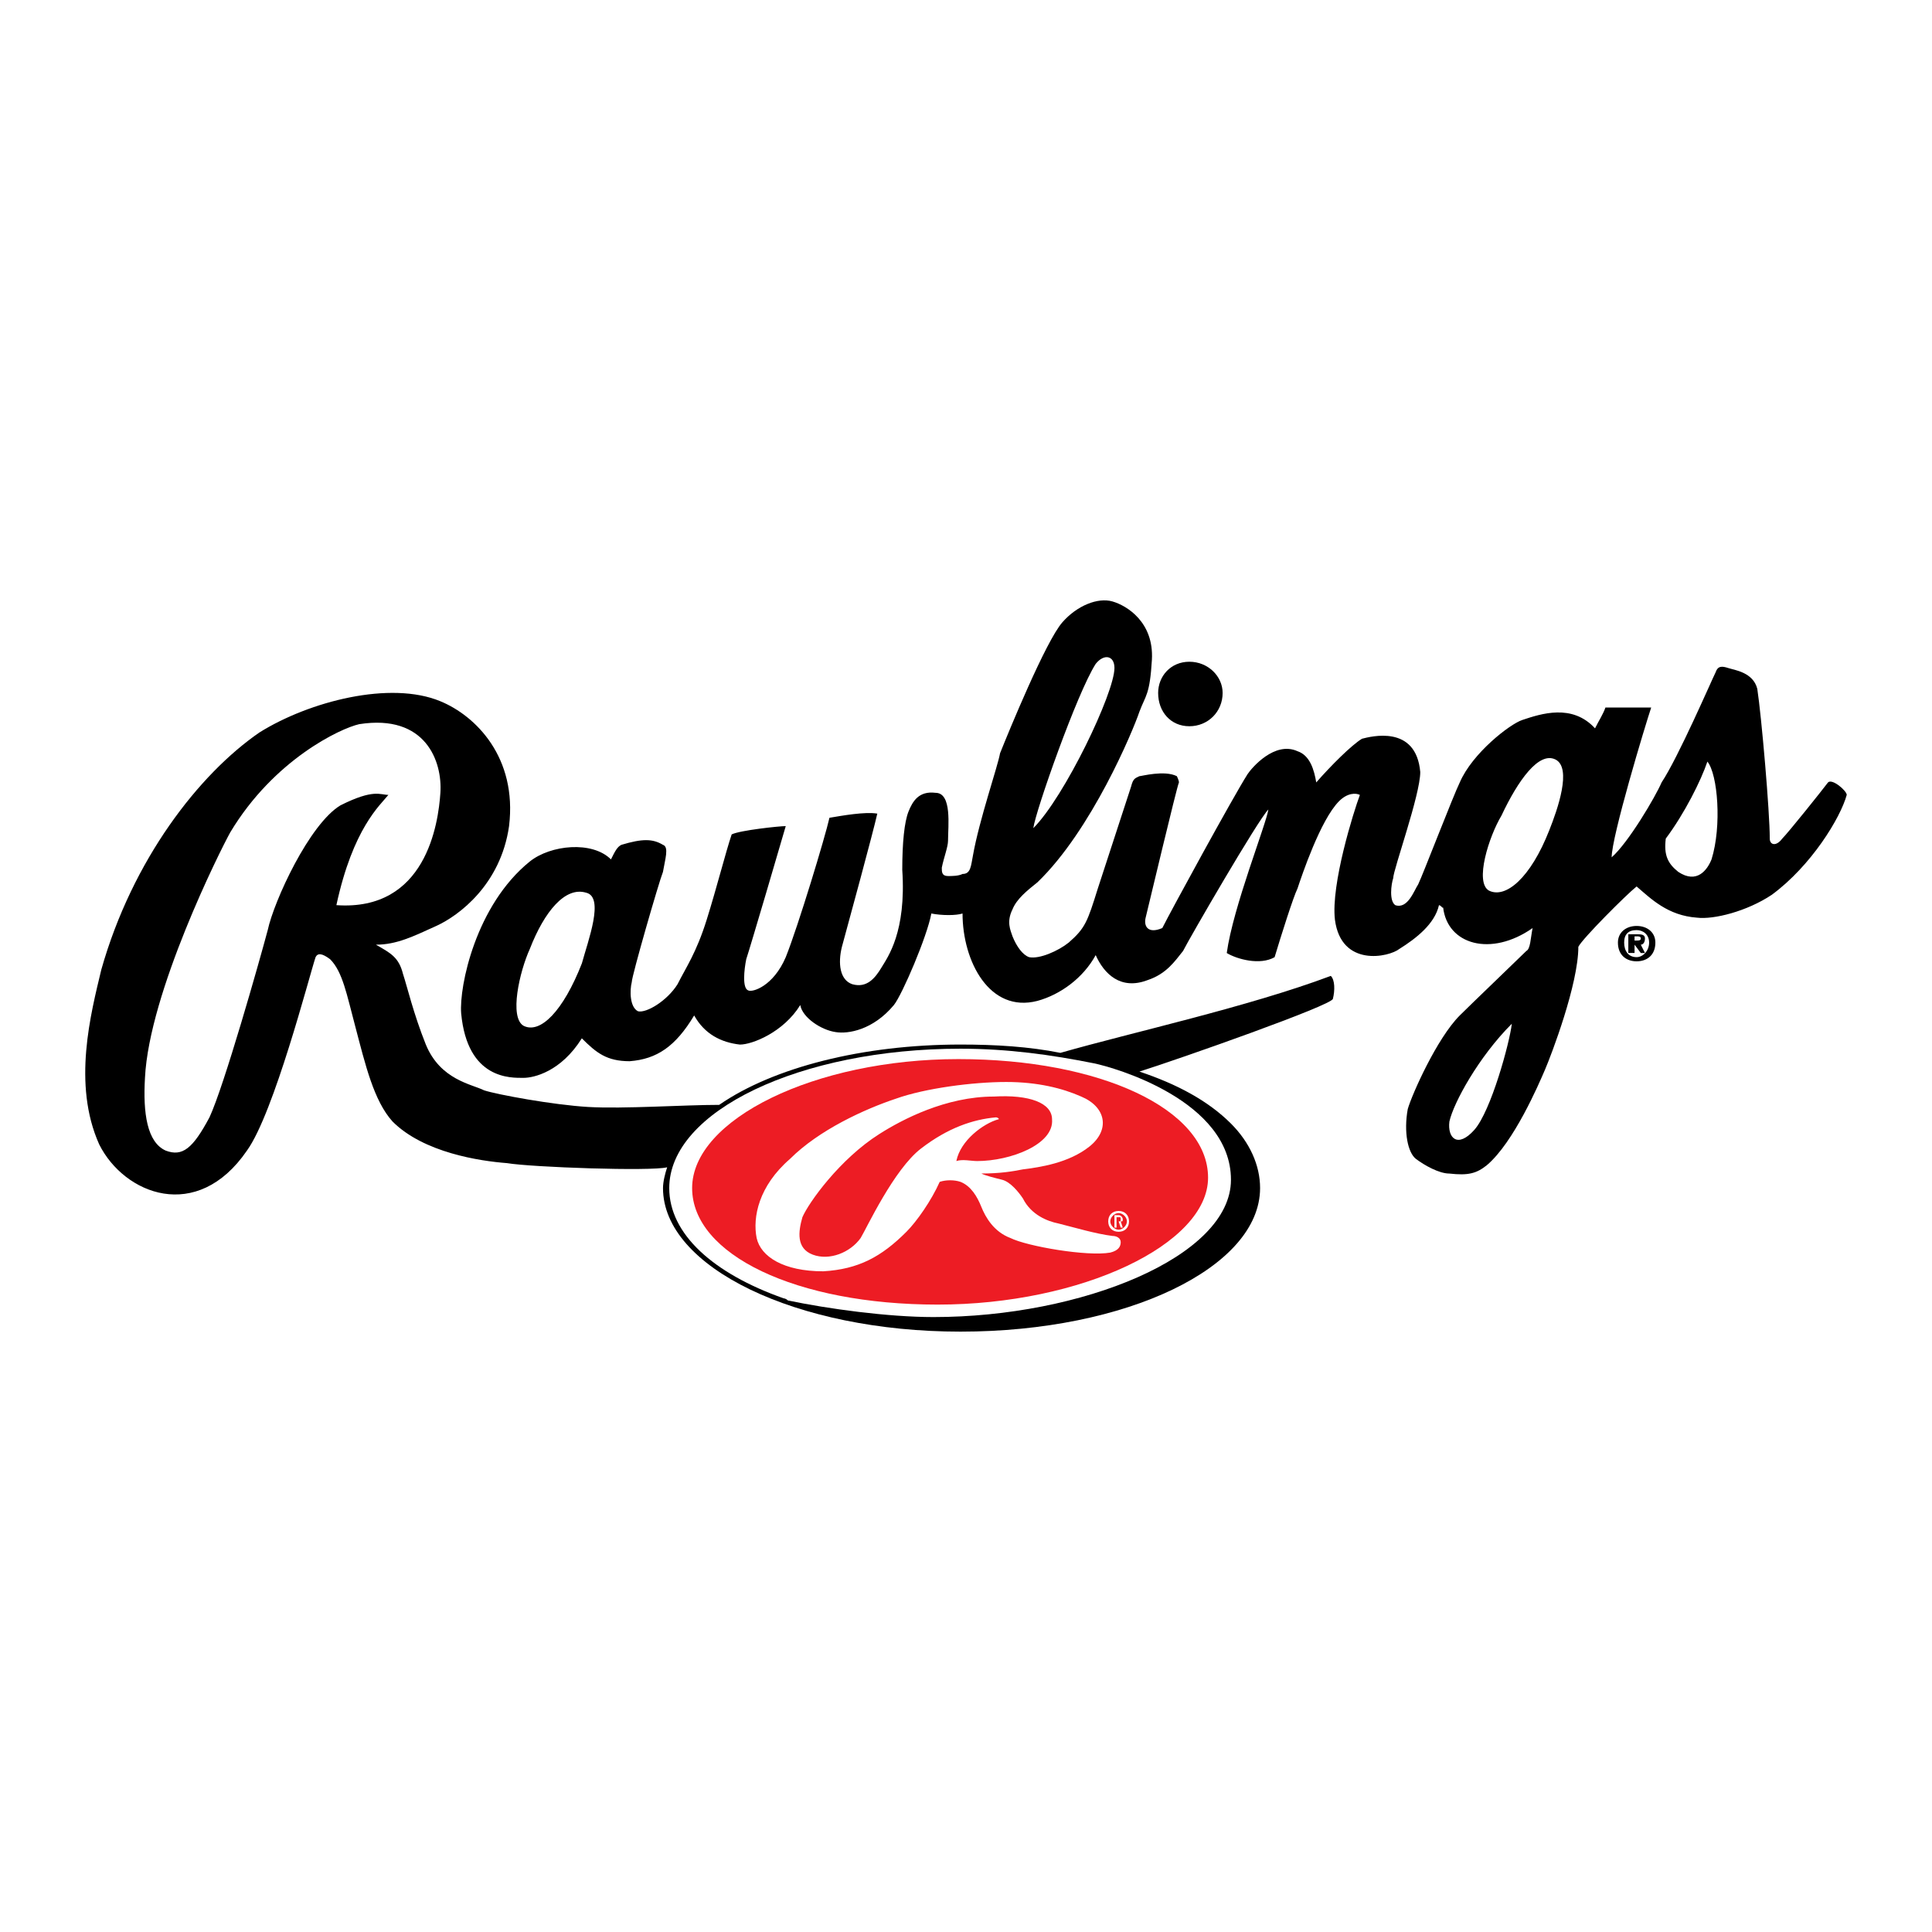 <?xml version="1.0" encoding="utf-8"?>
<!-- Generator: Adobe Illustrator 13.0.0, SVG Export Plug-In . SVG Version: 6.00 Build 14948)  -->
<!DOCTYPE svg PUBLIC "-//W3C//DTD SVG 1.0//EN" "http://www.w3.org/TR/2001/REC-SVG-20010904/DTD/svg10.dtd">
<svg version="1.0" id="Layer_1" xmlns="http://www.w3.org/2000/svg" xmlns:xlink="http://www.w3.org/1999/xlink" x="0px" y="0px"
	 width="192.756px" height="192.756px" viewBox="0 0 192.756 192.756" enable-background="new 0 0 192.756 192.756"
	 xml:space="preserve">
<g>
	<polygon fill-rule="evenodd" clip-rule="evenodd" fill="#FFFFFF" points="0,0 192.756,0 192.756,192.756 0,192.756 0,0 	"/>
	<path fill-rule="evenodd" clip-rule="evenodd" d="M121.982,69.136c0,1.868-1.453,3.321-3.32,3.321
		c-1.868,0-3.114-1.453-3.114-3.321c0-1.661,1.246-3.114,3.114-3.114C120.529,66.022,121.982,67.475,121.982,69.136L121.982,69.136z
		"/>
	<path fill-rule="evenodd" clip-rule="evenodd" d="M70.507,91.76c1.038-3.321,1.868-6.642,2.491-8.51
		c0.83-0.415,4.774-0.83,5.396-0.83c-0.415,1.453-3.528,12.039-3.943,13.284c-0.208,1.038-0.416,2.906,0.208,3.113
		c0.415,0.209,2.491-0.414,3.736-3.32c1.246-3.113,3.944-12.039,4.359-13.907c1.246-0.208,3.529-0.623,4.774-0.415
		c-0.415,1.868-2.906,11.001-3.529,13.284c-0.416,1.661-0.208,3.321,1.038,3.737c1.453,0.414,2.284-0.623,2.906-1.661
		s2.491-3.529,2.076-9.755c0-2.699,0.208-4.774,0.623-5.812s1.038-2.076,2.698-1.868c1.661,0,1.245,3.321,1.245,4.774
		c0,0.623-0.415,1.661-0.623,2.699c0,0.415,0,0.83,0.623,0.83c0.416,0,1.038,0,1.453-0.208c0.831,0,0.831-0.831,1.038-1.868
		c0.623-3.529,2.49-8.925,2.698-10.171c0.83-2.076,4.566-11.208,6.227-13.077c1.453-1.66,3.529-2.49,4.981-2.075
		c1.453,0.415,4.151,2.075,3.944,5.812c-0.208,3.528-0.623,3.528-1.246,5.189c-0.622,1.868-4.773,11.831-10.17,17.02
		c-1.038,0.83-2.076,1.661-2.491,2.698c-0.622,1.246-0.207,2.076,0,2.699c0.415,1.038,1.038,1.868,1.661,2.075
		c1.037,0.208,2.905-0.623,3.943-1.453c1.66-1.453,1.868-2.076,2.906-5.397c0.207-0.623,3.113-9.548,3.32-10.17
		c0.208-0.831,0.416-0.831,0.83-1.038c0.208,0,2.491-0.623,3.736,0c0,0,0.208,0.416,0.208,0.623
		c-0.208,0.415-3.113,12.661-3.321,13.491c-0.207,0.831,0.208,1.661,1.661,1.038c0.83-1.66,7.057-13.077,8.51-15.36
		c0.415-0.623,2.698-3.321,4.981-2.283c1.245,0.416,1.66,1.868,1.868,3.114c1.453-1.661,3.528-3.736,4.566-4.359
		c0.83-0.208,5.396-1.453,5.812,3.321c0,2.283-2.698,9.756-2.698,10.586c-0.208,0.623-0.415,2.283,0.208,2.698
		c1.245,0.415,1.868-1.453,2.283-2.076c0.415-0.83,3.528-8.925,4.15-10.17c1.246-2.906,4.982-5.812,6.228-6.227
		c1.868-0.623,4.981-1.661,7.265,0.831c0.415-0.831,0.83-1.453,1.038-2.076c0.622,0,3.528,0,4.566,0
		c-0.623,1.868-3.944,12.869-3.944,14.945c1.661-1.453,4.359-6.02,4.982-7.472c1.66-2.491,4.98-10.171,5.396-11.001
		c0.207-0.623,0.622-0.623,1.245-0.415c0.623,0.208,2.49,0.415,2.906,2.076c0.415,2.698,1.245,12.246,1.245,14.944
		c0,0.623,0.623,0.83,1.245,0c0.623-0.623,3.944-4.774,4.566-5.604c0.415-0.416,1.868,0.83,1.868,1.245
		c-0.623,2.283-3.528,7.057-7.473,9.963c-2.49,1.661-5.812,2.491-7.472,2.283c-2.906-0.208-4.566-1.868-6.02-3.113
		c-1.038,0.831-5.396,5.189-5.812,6.02c0,3.737-2.698,10.793-3.321,12.247s-3.113,7.264-5.812,9.547
		c-1.038,0.83-1.868,1.039-3.736,0.83c-1.038,0-2.491-0.83-3.321-1.451c-0.83-0.623-1.245-2.699-0.83-4.982
		c0.415-1.453,2.906-7.057,5.188-9.34c1.038-1.039,6.02-5.812,6.643-6.435c0.415-0.208,0.415-1.245,0.623-2.283
		c-4.151,2.906-8.511,1.66-8.926-2.076c0,0.208-0.207-0.208-0.415-0.208c-0.415,1.868-2.283,3.321-3.943,4.359
		c-1.038,0.83-5.812,1.868-6.435-2.906c-0.415-3.529,1.868-10.793,2.49-12.454c-0.415-0.208-1.245-0.208-2.075,0.623
		c-1.868,1.868-3.736,7.472-4.151,8.717c-0.415,0.831-1.66,4.774-2.283,6.85c-1.453,0.831-3.736,0.208-4.774-0.415
		c0.623-4.566,3.944-12.869,4.151-14.322c-1.037,1.038-7.887,12.869-8.51,14.114c-0.83,1.038-1.66,2.283-3.528,2.906
		c-2.698,1.037-4.359-0.623-5.189-2.491c-1.245,2.284-3.528,3.944-5.812,4.567c-4.774,1.244-7.473-3.944-7.473-8.718
		c-0.623,0.208-2.076,0.208-3.113,0c-0.415,2.284-2.906,8.095-3.736,9.132c-2.075,2.492-4.566,2.906-5.812,2.699
		c-1.453-0.207-3.321-1.453-3.529-2.699c-1.661,2.699-4.774,3.945-6.02,3.945c-1.868-0.209-3.528-1.039-4.566-2.906
		c-1.868,3.113-3.736,4.357-6.435,4.566c-2.283,0-3.321-0.83-4.773-2.283c-2.076,3.32-4.774,3.943-5.812,3.943
		c-1.245,0-5.604,0.207-6.227-6.436c-0.208-2.697,1.453-10.792,6.85-15.151c2.076-1.661,6.227-2.076,8.095-0.208
		c0.415-0.83,0.623-1.246,1.038-1.453c2.076-0.623,3.114-0.623,4.151,0c0.623,0.208,0.208,1.453,0,2.699
		c-0.415,1.038-3.113,10.379-3.113,11c-0.208,0.83-0.208,2.492,0.623,2.906c0.83,0.207,2.906-1.037,3.944-2.697
		C68.431,96.534,69.469,95.081,70.507,91.76L70.507,91.76z M58.468,89.062c-2.076-0.623-4.151,1.868-5.604,5.604
		c-1.038,2.283-2.076,6.85-0.623,7.68c1.661,0.83,3.944-1.453,5.812-6.227C58.676,93.836,60.336,89.477,58.468,89.062L58.468,89.062
		z M111.189,66.645c0-1.246-1.038-1.453-1.868-0.416c-1.868,2.906-6.02,14.737-6.227,16.398
		C106.208,79.514,111.189,69.136,111.189,66.645L111.189,66.645z M170.346,75.985c-0.623,1.868-2.284,5.189-4.151,7.68
		c-0.208,1.661,0.207,2.491,1.245,3.321c1.868,1.245,2.906-0.208,3.32-1.246C171.798,82.42,171.383,77.23,170.346,75.985
		L170.346,75.985z M155.193,75.778c-1.661-0.831-3.736,2.076-5.397,5.604c-1.245,2.076-2.698,6.642-1.245,7.472
		c1.661,0.831,4.151-1.245,6.02-6.019C155.4,80.759,156.854,76.608,155.193,75.778L155.193,75.778z M150.834,102.139
		c-3.321,3.32-5.812,7.887-6.227,9.756c-0.208,1.66,0.83,2.697,2.49,0.83C148.759,110.855,150.627,104.006,150.834,102.139
		L150.834,102.139z"/>
	<path fill-rule="evenodd" clip-rule="evenodd" d="M132.776,97.365c-8.303,3.113-19.719,5.604-26.983,7.68
		c-3.113-0.623-6.435-0.83-9.963-0.83c-9.755,0-18.681,2.283-24.077,6.018c-3.529,0-9.548,0.416-13.077,0.209
		c-3.528-0.209-9.133-1.246-10.378-1.66c-1.246-0.623-4.359-1.039-5.812-4.566c-1.246-3.115-1.868-5.812-2.283-7.059
		c-0.415-1.66-1.246-2.075-2.699-2.906c2.076,0,3.736-0.83,6.02-1.868s6.435-4.151,7.265-9.963c0.83-6.85-3.321-11.001-6.849-12.454
		c-4.982-2.076-13.077,0-18.058,3.113c-6.02,4.151-12.662,12.662-15.775,23.663C9.068,101.1,7.2,108.158,9.898,114.178
		c2.491,4.98,9.755,7.887,14.737,0.621c2.698-3.734,6.227-17.434,6.85-19.303c0.208-0.415,0.623-0.415,1.453,0.208
		c1.245,1.246,1.66,3.529,2.491,6.642c1.038,3.943,1.868,7.473,3.736,9.549c3.114,3.113,8.718,3.943,11.416,4.15
		c2.491,0.416,14.322,0.83,15.982,0.416c-0.208,0.621-0.415,1.453-0.415,2.074c0,7.889,13.284,14.322,29.682,14.322
		c16.605,0,29.889-6.434,29.889-14.322c0-2.283-1.038-4.566-2.905-6.434c-2.284-2.283-5.397-3.943-9.134-5.189
		c3.944-1.246,19.304-6.643,19.304-7.264C133.191,98.816,133.191,97.779,132.776,97.365L132.776,97.365z M33.561,90.307
		c1.66-7.68,4.359-9.963,5.189-11.001c-0.83,0-1.453-0.623-4.774,1.038c-3.114,1.868-6.642,9.548-7.265,12.454
		c-0.83,3.113-4.359,15.567-5.812,18.681c-1.661,3.113-2.698,3.943-4.359,3.32c-1.868-0.83-2.283-3.734-2.076-7.264
		c0.416-8.51,7.473-22.625,8.51-24.493c4.359-7.265,11.001-10.378,12.869-10.793c6.642-1.038,8.303,3.736,8.095,6.85
		C43.731,82.212,42.486,90.93,33.561,90.307L33.561,90.307z"/>
	<path fill-rule="evenodd" clip-rule="evenodd" fill="#FFFFFF" d="M122.813,117.705c0,7.68-14.945,13.699-29.682,13.699
		c-4.566,0-10.586-0.83-14.529-1.66c-0.208-0.207-0.416-0.207-0.416-0.207c-7.057-2.492-11.416-6.436-11.416-11.002
		c0-7.68,13.077-13.906,29.059-13.906c4.774,0,9.133,0.623,13.285,1.453C111.189,106.498,122.813,109.818,122.813,117.705
		L122.813,117.705z"/>
	<path fill-rule="evenodd" clip-rule="evenodd" fill="#ED1C24" d="M120.529,117.498c0,6.643-12.661,12.662-26.983,12.662
		c-14.114,0-24.492-4.982-24.492-11.625c0-6.85,12.246-12.869,26.568-12.869C109.736,105.666,120.529,110.648,120.529,117.498
		L120.529,117.498z"/>
	<path fill-rule="evenodd" clip-rule="evenodd" fill="#FFFFFF" d="M95.415,115.838c0.415-2.076,2.699-3.736,4.151-4.152
		c0.208,0,0-0.207-0.207-0.207c-2.283,0.207-4.774,1.037-7.473,3.113s-5.396,7.889-6.019,8.926c-1.038,1.453-3.114,2.283-4.774,1.66
		c-1.661-0.623-1.453-2.283-1.038-3.736c0.623-1.453,3.736-5.811,7.68-8.303c2.284-1.453,6.643-3.736,11.416-3.736
		c3.529-0.207,5.812,0.623,5.812,2.283c0.207,2.492-4.151,4.152-7.473,4.152C96.868,115.838,96.037,115.631,95.415,115.838
		L95.415,115.838z M93.754,117.914c0.623-0.209,1.453-0.209,2.076,0c1.038,0.414,1.661,1.451,2.076,2.49
		c0.415,1.037,1.245,2.49,2.906,3.113c1.66,0.83,7.68,1.867,9.963,1.453c0.83-0.207,1.038-0.623,1.038-1.039
		c0-0.414-0.415-0.621-0.831-0.621c-1.66-0.209-3.735-0.83-5.396-1.246c-1.037-0.207-2.698-0.83-3.528-2.49
		c-0.415-0.623-1.245-1.66-2.076-1.869c-0.83-0.207-1.66-0.414-2.075-0.623c1.868,0,3.113-0.207,4.151-0.414
		c1.66-0.207,4.566-0.623,6.643-2.283c2.075-1.66,1.66-3.943-0.831-4.982c-1.868-0.83-4.358-1.453-7.472-1.453
		c-3.321,0-8.095,0.623-11.001,1.662c-3.113,1.037-7.68,3.113-10.585,6.02c-3.114,2.697-3.736,5.811-3.321,7.887
		c0.416,1.867,2.698,3.32,6.642,3.32c3.529-0.207,5.812-1.453,8.303-3.943C91.471,121.857,92.924,119.781,93.754,117.914
		L93.754,117.914z"/>
	<path fill-rule="evenodd" clip-rule="evenodd" fill="#FFFFFF" d="M110.774,121.857c0-0.416,0.415-0.83,0.83-0.83
		s0.83,0.414,0.83,0.83c0,0.414-0.415,0.83-0.83,0.83S110.774,122.271,110.774,121.857L110.774,121.857z M111.604,122.895
		c0.623,0,1.038-0.414,1.038-1.037s-0.415-1.039-1.038-1.039s-1.038,0.416-1.038,1.039S110.981,122.895,111.604,122.895
		L111.604,122.895z M111.397,121.857h0.207l0.208,0.623h0.207l-0.207-0.623c0.207,0,0.207,0,0.207-0.209
		c0-0.207-0.207-0.414-0.415-0.414h-0.415v1.246h0.208V121.857L111.397,121.857z M111.397,121.857v-0.416h0.207
		c0.208,0,0.208,0,0.208,0.207c0,0.209,0,0.209-0.208,0.209H111.397L111.397,121.857z"/>
	<path fill-rule="evenodd" clip-rule="evenodd" d="M164.533,94.043c0,0.83-0.623,1.453-1.245,1.453l0,0
		c-0.83,0-1.245-0.623-1.245-1.453c0-0.831,0.415-1.246,1.245-1.246C163.91,92.798,164.533,93.213,164.533,94.043L164.533,94.043z
		 M163.08,94.25L163.08,94.25l0.623,0.831h0.415l-0.415-0.831c0.207,0,0.415-0.207,0.415-0.622c0-0.416-0.415-0.416-0.83-0.416
		h-0.83v1.868h0.622V94.25L163.08,94.25z M163.08,93.836v-0.415h0.208c0.208,0,0.415,0,0.415,0.208s-0.207,0.208-0.415,0.208H163.08
		L163.08,93.836z M165.156,94.043c0-1.038-0.83-1.661-1.868-1.661s-1.868,0.623-1.868,1.661c0,1.245,0.83,1.868,1.868,1.868
		S165.156,95.289,165.156,94.043L165.156,94.043z"/>
</g>
</svg>
